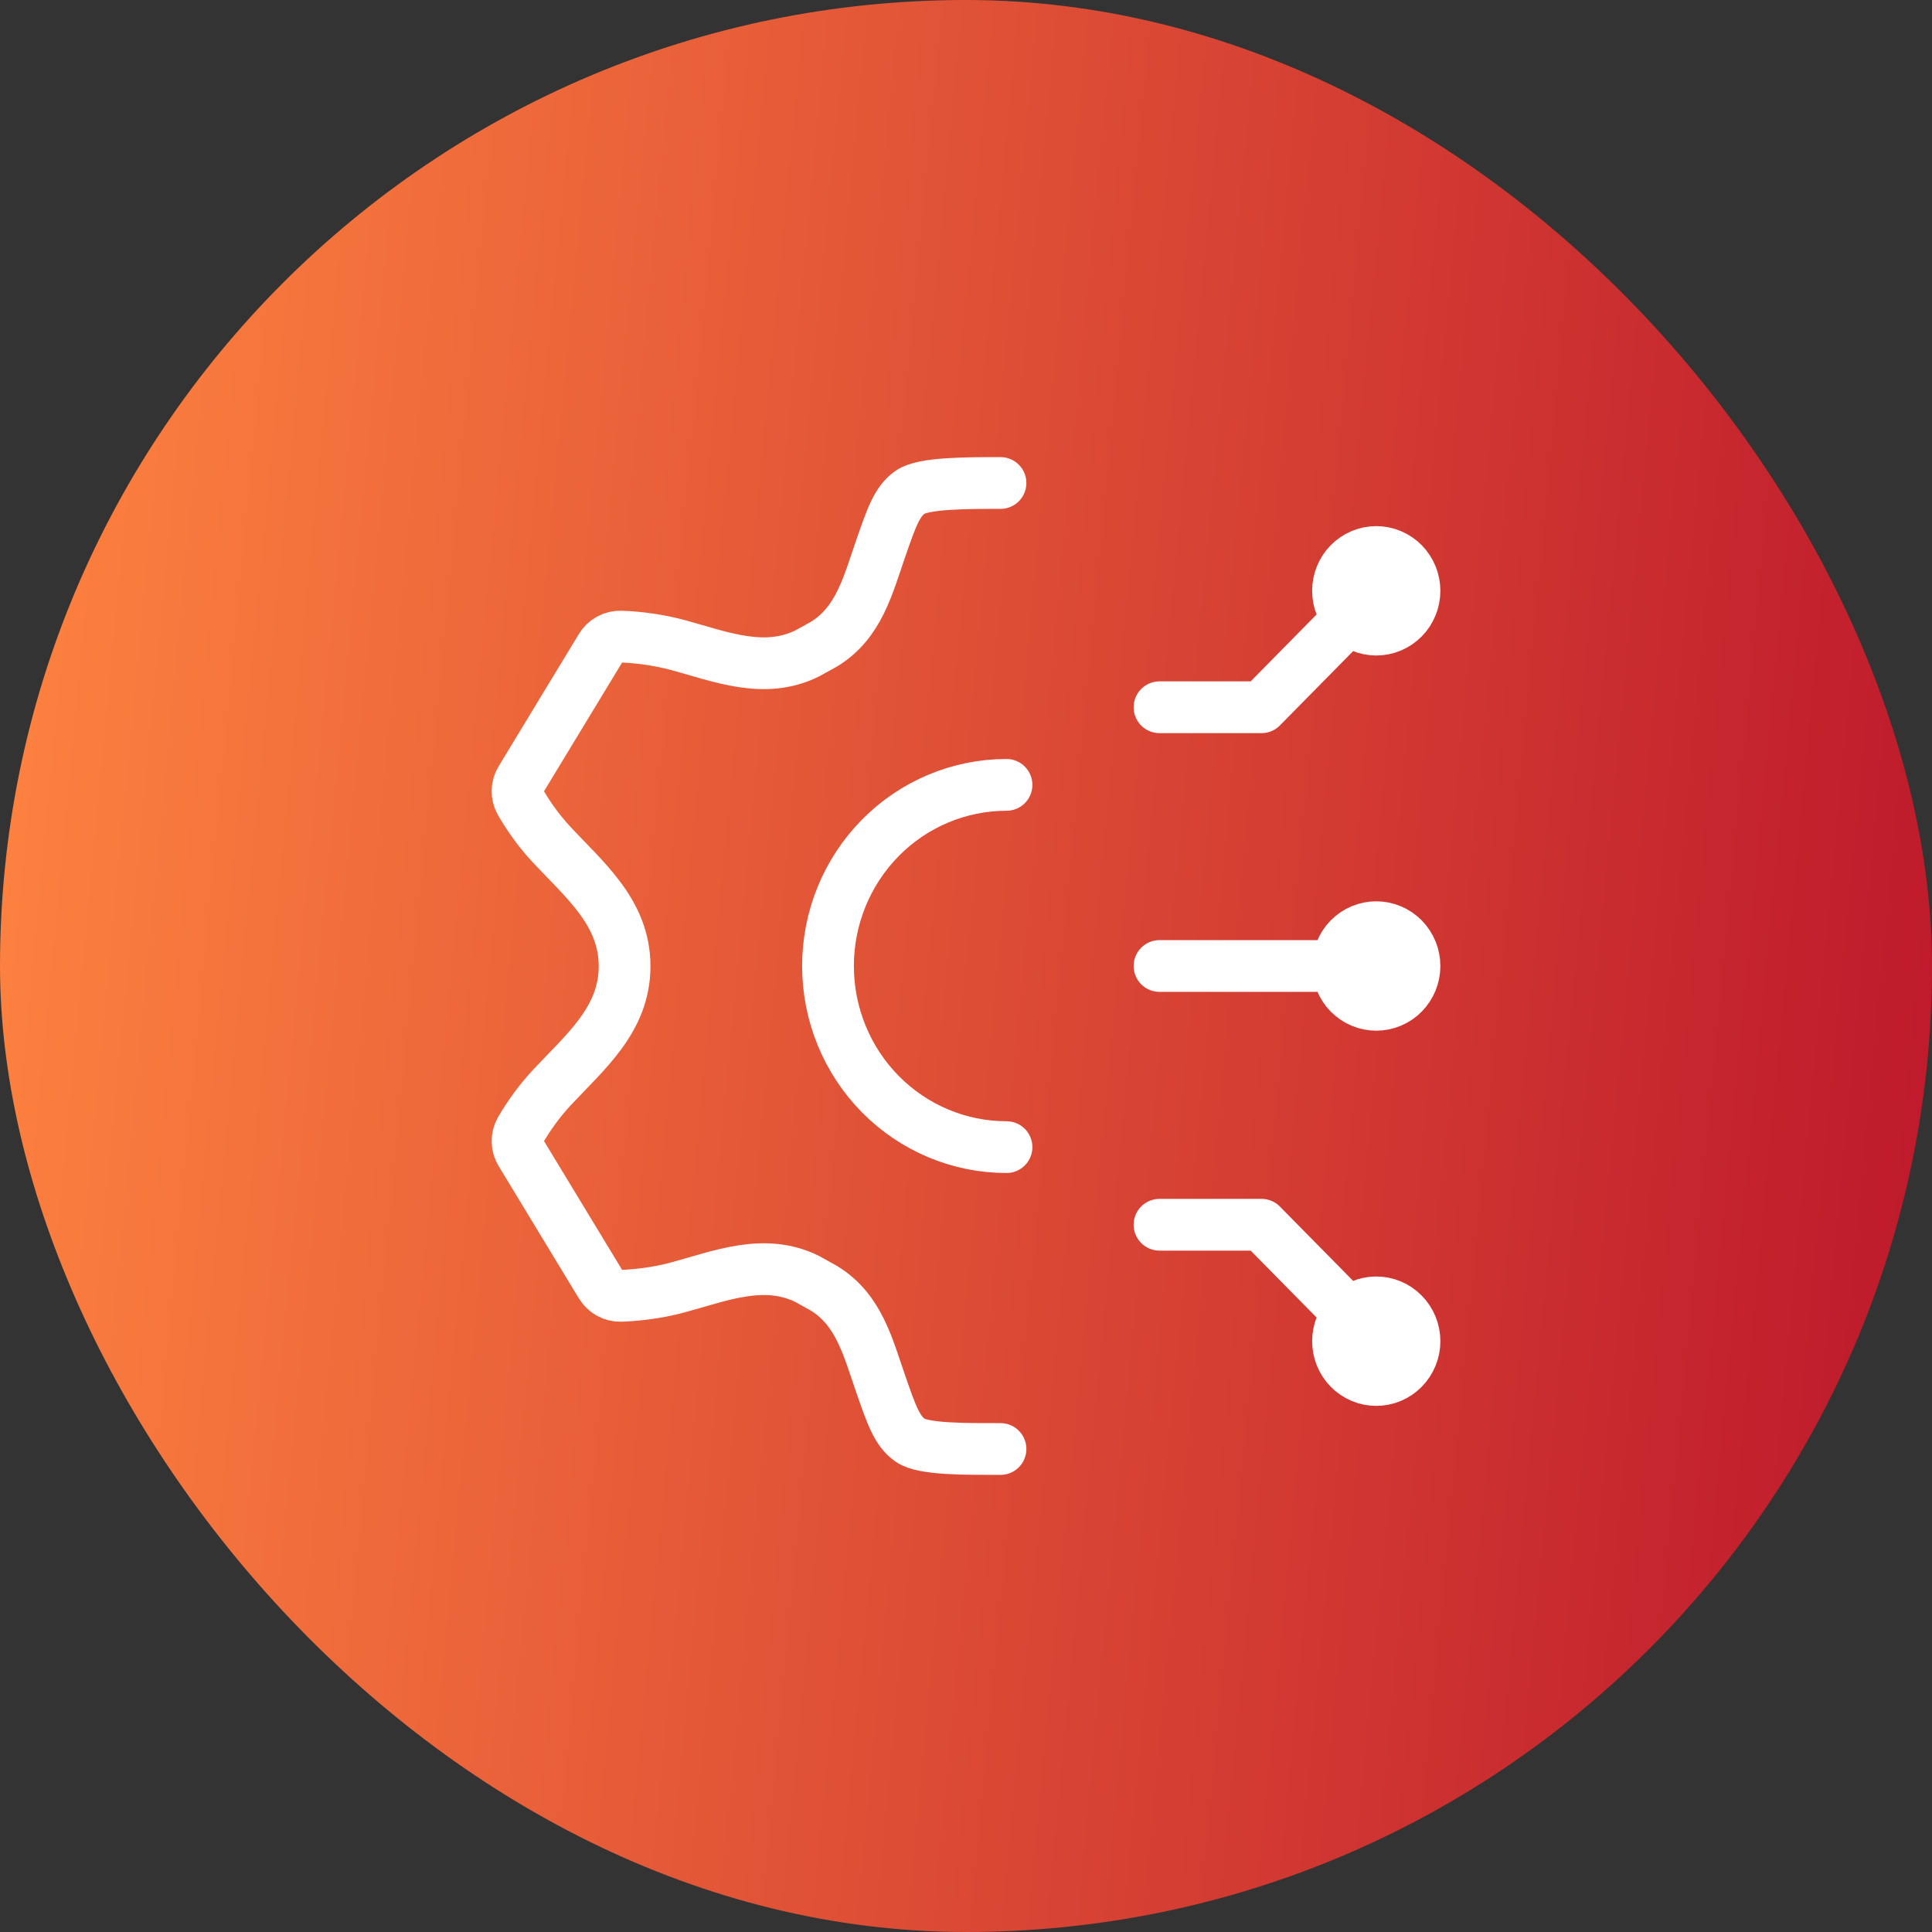 <svg width="56" height="56" viewBox="0 0 56 56" fill="none" xmlns="http://www.w3.org/2000/svg">
<rect x="0" y="0" width="56" height="56" fill="#333333" stroke="none"/>
<rect width="56" height="56" rx="28" fill="url(#paint0_linear_12170_1131)"/>
<path d="M29 14C27.989 14 26.763 14 26.383 14.265C26.002 14.529 25.842 14.991 25.522 15.917C25.158 16.96 24.9 18.045 23.889 18.668L23.398 18.939C22.153 19.555 20.885 19.032 19.644 18.696C19.105 18.553 18.552 18.472 17.994 18.452C17.878 18.449 17.762 18.477 17.661 18.534C17.559 18.59 17.474 18.672 17.416 18.773L15.097 22.596C15.037 22.694 15.003 22.805 15 22.92C14.998 23.035 15.026 23.148 15.082 23.248C15.258 23.554 15.564 24.025 15.975 24.466C16.953 25.518 18.104 26.452 18.104 28.006C18.104 29.559 16.955 30.492 15.975 31.546C15.634 31.919 15.335 32.327 15.082 32.763C15.026 32.863 14.998 32.976 15.001 33.09C15.003 33.205 15.037 33.316 15.097 33.414L17.417 37.24C17.54 37.443 17.756 37.569 17.994 37.56C18.375 37.547 18.998 37.493 19.644 37.317C20.885 36.981 22.154 36.457 23.398 37.072L23.889 37.345C24.9 37.968 25.158 39.053 25.522 40.097C25.842 41.021 26.002 41.483 26.383 41.748C26.763 42.013 27.987 42 29 42" stroke="white" stroke-width="1.5" stroke-linecap="round" stroke-linejoin="round"/>
<path d="M29.174 33.25C27.802 33.25 26.486 32.697 25.515 31.712C24.545 30.728 24 29.392 24 28C24 26.608 24.545 25.272 25.515 24.288C26.486 23.303 27.802 22.75 29.174 22.75M39.891 17.125L36.565 20.5H33.609M39.891 38.875L36.565 35.5H33.609M39.891 28H33.609M38.783 17.125C38.783 17.423 38.899 17.709 39.107 17.921C39.315 18.131 39.597 18.25 39.891 18.25C40.185 18.25 40.467 18.131 40.675 17.921C40.883 17.709 41 17.423 41 17.125C41 16.827 40.883 16.541 40.675 16.329C40.467 16.119 40.185 16 39.891 16C39.597 16 39.315 16.119 39.107 16.329C38.899 16.541 38.783 16.827 38.783 17.125ZM38.783 38.875C38.783 38.577 38.899 38.291 39.107 38.08C39.315 37.868 39.597 37.75 39.891 37.75C40.185 37.75 40.467 37.868 40.675 38.08C40.883 38.291 41 38.577 41 38.875C41 39.173 40.883 39.459 40.675 39.67C40.467 39.882 40.185 40 39.891 40C39.597 40 39.315 39.882 39.107 39.67C38.899 39.459 38.783 39.173 38.783 38.875ZM38.783 28C38.783 28.298 38.899 28.584 39.107 28.796C39.315 29.006 39.597 29.125 39.891 29.125C40.185 29.125 40.467 29.006 40.675 28.796C40.883 28.584 41 28.298 41 28C41 27.702 40.883 27.416 40.675 27.204C40.467 26.994 40.185 26.875 39.891 26.875C39.597 26.875 39.315 26.994 39.107 27.204C38.899 27.416 38.783 27.702 38.783 28Z" stroke="white" stroke-width="1.5" stroke-linecap="round" stroke-linejoin="round"/>
<defs>
<linearGradient id="paint0_linear_12170_1131" x1="0" y1="0" x2="60.757" y2="5.752" gradientUnits="userSpaceOnUse">
<stop stop-color="#FF8540"/>
<stop offset="1" stop-color="#BC162B"/>
</linearGradient>
</defs>
</svg>

